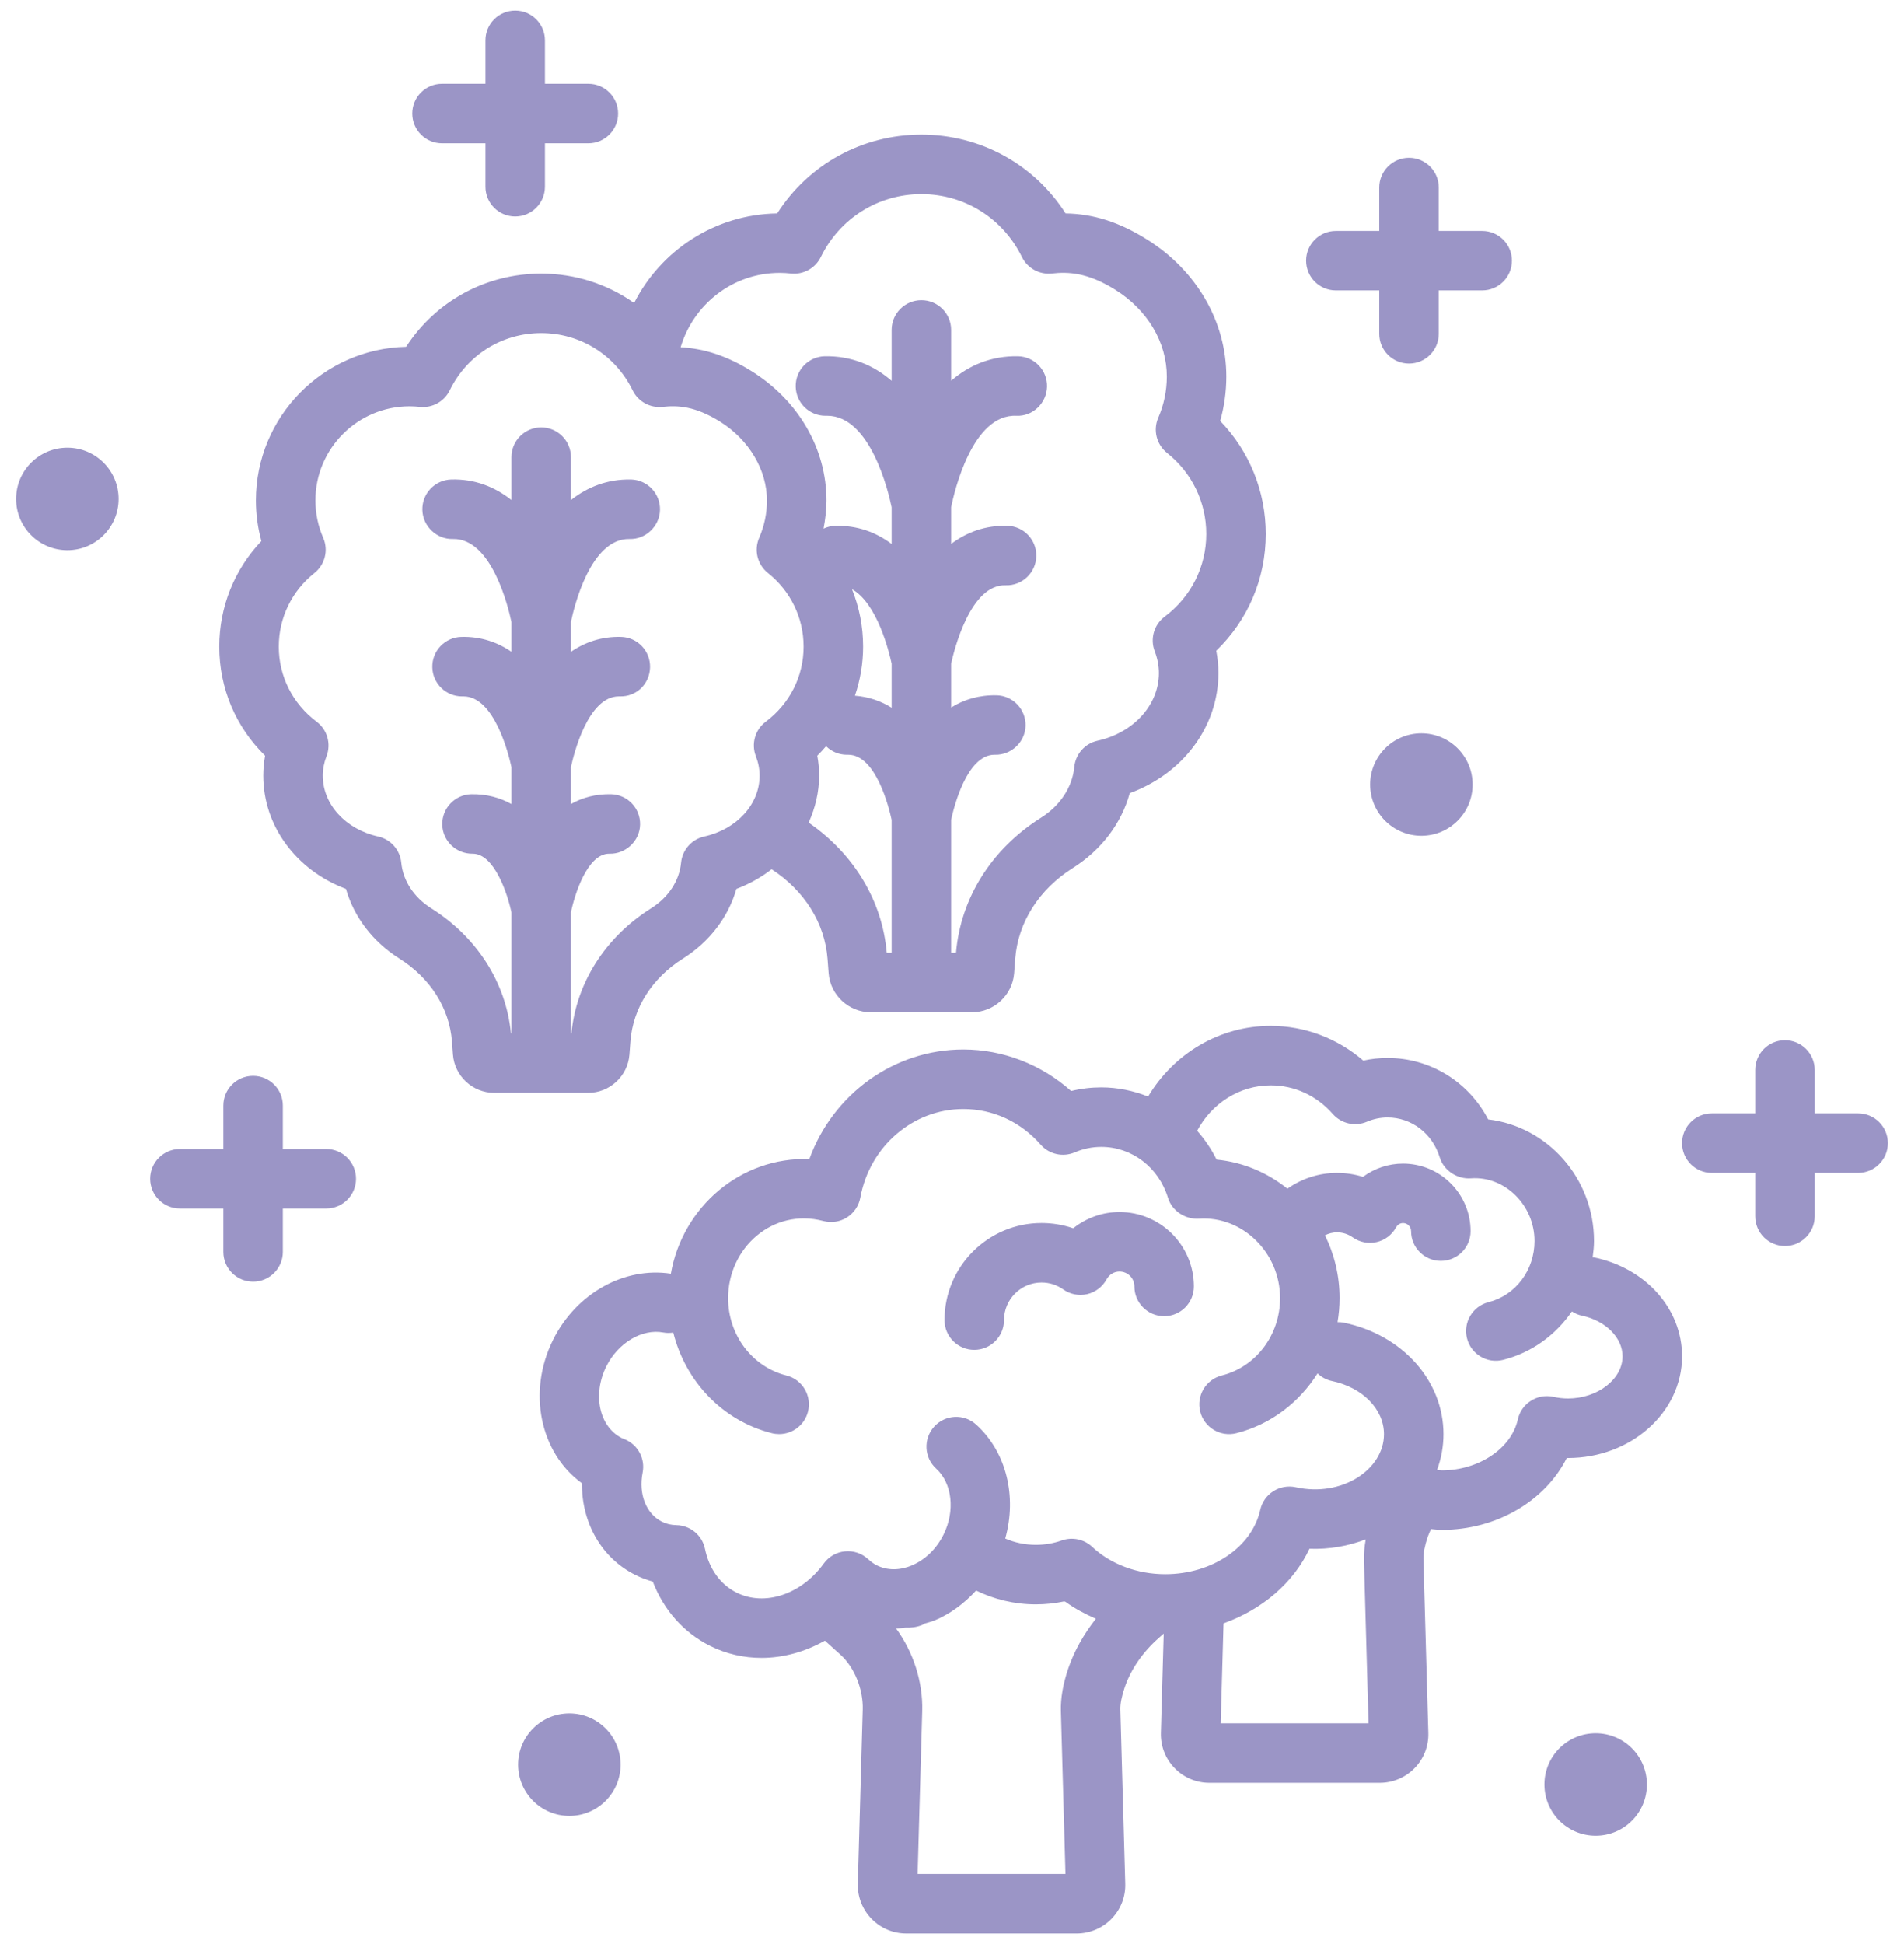 <svg width="96" height="98" viewBox="0 0 96 98" fill="none" xmlns="http://www.w3.org/2000/svg">
<path d="M17.95 59.42C17.95 60.248 17.278 60.92 16.45 60.92H14.261V63.11C14.261 63.938 13.589 64.61 12.761 64.61C11.932 64.61 11.261 63.938 11.261 63.11V60.92H9.072C8.244 60.92 7.572 60.248 7.572 59.42C7.572 58.592 8.244 57.92 9.072 57.92H11.261V55.732C11.261 54.904 11.932 54.232 12.761 54.232C13.589 54.232 14.261 54.904 14.261 55.732V57.92H16.45C17.278 57.92 17.95 58.592 17.95 59.42ZM22.287 7.222H24.476V9.411C24.476 10.239 25.148 10.911 25.976 10.911C26.805 10.911 27.476 10.239 27.476 9.411V7.222H29.665C30.493 7.222 31.165 6.55 31.165 5.722C31.165 4.893 30.493 4.222 29.665 4.222H27.476V2.033C27.476 1.205 26.805 0.533 25.976 0.533C25.148 0.533 24.476 1.205 24.476 2.033V4.222H22.287C21.459 4.222 20.787 4.893 20.787 5.722C20.787 6.55 21.459 7.222 22.287 7.222ZM93.687 56.124H91.498V53.936C91.498 53.108 90.826 52.436 89.998 52.436C89.17 52.436 88.498 53.108 88.498 53.936V56.124H86.31C85.481 56.124 84.81 56.796 84.81 57.624C84.81 58.453 85.481 59.124 86.31 59.124H88.498V61.313C88.498 62.141 89.17 62.813 89.998 62.813C90.826 62.813 91.498 62.141 91.498 61.313V59.124H93.687C94.515 59.124 95.187 58.453 95.187 57.624C95.187 56.796 94.515 56.124 93.687 56.124ZM67.354 14.641H69.542V16.829C69.542 17.658 70.214 18.329 71.042 18.329C71.87 18.329 72.542 17.658 72.542 16.829V14.641H74.731C75.56 14.641 76.231 13.969 76.231 13.141C76.231 12.312 75.56 11.641 74.731 11.641H72.542V9.452C72.542 8.623 71.87 7.952 71.042 7.952C70.214 7.952 69.542 8.623 69.542 9.452V11.641H67.354C66.525 11.641 65.854 12.312 65.854 13.141C65.854 13.969 66.525 14.641 67.354 14.641ZM3.396 22.568C1.969 22.568 0.812 23.724 0.812 25.151C0.812 26.578 1.969 27.735 3.396 27.735C4.822 27.735 5.979 26.578 5.979 25.151C5.979 23.724 4.822 22.568 3.396 22.568ZM28.707 86.374C27.28 86.374 26.123 87.53 26.123 88.957C26.123 90.384 27.28 91.54 28.707 91.54C30.133 91.54 31.29 90.384 31.29 88.957C31.29 87.53 30.133 86.374 28.707 86.374ZM69.082 39.55C69.082 40.976 70.239 42.133 71.665 42.133C73.092 42.133 74.249 40.976 74.249 39.55C74.249 38.123 73.092 36.967 71.665 36.967C70.239 36.967 69.082 38.123 69.082 39.55ZM80.455 87.374C79.028 87.374 77.871 88.53 77.871 89.957C77.871 91.384 79.028 92.54 80.455 92.54C81.881 92.54 83.038 91.384 83.038 89.957C83.038 88.53 81.881 87.374 80.455 87.374ZM84.81 68.373C84.81 71.199 82.23 73.498 79.059 73.498C79.038 73.498 79.018 73.498 78.997 73.498C77.912 75.658 75.461 77.121 72.695 77.121C72.513 77.121 72.334 77.093 72.152 77.08C72.095 77.21 72.032 77.339 71.986 77.472C71.838 77.906 71.762 78.3 71.769 78.584L72.017 87.357C72.036 88.022 71.791 88.653 71.326 89.131C70.868 89.603 70.229 89.874 69.57 89.874H60.98C60.313 89.874 59.69 89.611 59.225 89.132C58.76 88.655 58.514 88.025 58.532 87.358L58.674 82.348L58.425 82.568C57.612 83.285 57.018 84.148 56.705 85.066C56.557 85.499 56.48 85.893 56.488 86.174L56.735 94.951C56.755 95.616 56.51 96.246 56.045 96.725C55.587 97.197 54.947 97.467 54.289 97.467H45.698C45.031 97.467 44.408 97.204 43.942 96.726C43.478 96.248 43.233 95.617 43.251 94.95L43.499 86.176C43.528 85.166 43.086 84.064 42.399 83.432L41.591 82.704C40.59 83.269 39.49 83.573 38.396 83.573C37.506 83.573 36.622 83.376 35.799 82.965C34.475 82.305 33.46 81.154 32.912 79.724C32.61 79.643 32.317 79.533 32.035 79.391C30.328 78.54 29.324 76.763 29.342 74.771C27.24 73.251 26.57 70.179 27.886 67.54C29.057 65.193 31.482 63.849 33.825 64.208C34.412 60.847 37.343 58.308 40.807 58.427C41.998 55.155 45.068 52.904 48.571 52.904C50.571 52.904 52.504 53.657 54.007 54.996C54.503 54.874 55.011 54.813 55.527 54.813C56.357 54.813 57.15 54.983 57.888 55.275C59.175 53.119 61.484 51.712 64.069 51.712C65.782 51.712 67.437 52.341 68.737 53.464C69.138 53.375 69.548 53.331 69.963 53.331C72.123 53.331 74.048 54.538 75.035 56.428C78.035 56.783 80.371 59.398 80.371 62.562C80.371 62.84 80.339 63.111 80.304 63.38C80.329 63.384 80.354 63.383 80.379 63.388C82.987 63.933 84.81 65.983 84.81 68.373ZM55.253 81.6C54.712 81.362 54.191 81.088 53.722 80.745C53.701 80.739 53.679 80.732 53.658 80.725C53.19 80.823 52.713 80.874 52.228 80.874C51.143 80.874 50.116 80.62 49.215 80.177C48.617 80.829 47.908 81.36 47.102 81.693C46.946 81.757 46.787 81.787 46.629 81.837C46.58 81.861 46.541 81.897 46.489 81.917C46.22 82.023 45.941 82.06 45.666 82.047C45.505 82.066 45.343 82.089 45.182 82.093C46.046 83.271 46.54 84.777 46.498 86.261L46.266 94.467H53.721L53.49 86.26C53.471 85.612 53.598 84.883 53.865 84.098C54.168 83.21 54.649 82.371 55.253 81.6ZM69.002 86.874L68.771 78.666C68.761 78.33 68.794 77.972 68.861 77.598C67.996 77.931 67.037 78.108 66.023 78.072C65.213 79.8 63.628 81.14 61.69 81.832L61.547 86.874H69.002ZM69.78 72.298C69.78 71.042 68.7 69.939 67.153 69.617C66.871 69.557 66.626 69.418 66.431 69.233C65.51 70.694 64.082 71.805 62.337 72.248C61.54 72.451 60.718 71.965 60.515 71.162C60.312 70.359 60.798 69.542 61.601 69.339C63.332 68.901 64.542 67.297 64.542 65.44C64.542 63.146 62.643 61.292 60.466 61.434C59.769 61.484 59.092 61.049 58.888 60.378C58.42 58.844 57.069 57.813 55.527 57.813C55.066 57.813 54.616 57.906 54.191 58.088C53.594 58.343 52.901 58.189 52.473 57.702C51.453 56.542 50.067 55.904 48.571 55.904C46.035 55.904 43.85 57.784 43.377 60.373C43.301 60.785 43.057 61.146 42.704 61.371C42.35 61.594 41.919 61.661 41.515 61.552C38.965 60.877 36.712 62.903 36.712 65.44C36.712 67.297 37.921 68.901 39.653 69.339C40.457 69.542 40.942 70.359 40.739 71.162C40.567 71.841 39.957 72.293 39.286 72.293C39.165 72.293 39.041 72.279 38.917 72.248C36.421 71.615 34.56 69.633 33.947 67.176C33.785 67.201 33.618 67.205 33.448 67.173C32.383 66.969 31.166 67.686 30.571 68.878C29.861 70.302 30.213 71.924 31.357 72.496C31.358 72.496 31.494 72.552 31.496 72.552C32.161 72.824 32.541 73.529 32.401 74.234C32.187 75.316 32.578 76.31 33.374 76.707C33.597 76.819 33.842 76.877 34.102 76.881C34.803 76.893 35.403 77.389 35.546 78.076C35.757 79.091 36.323 79.874 37.138 80.282C38.56 80.99 40.408 80.374 41.534 78.816C41.786 78.467 42.175 78.244 42.604 78.202C43.03 78.159 43.458 78.304 43.773 78.598C43.916 78.731 44.059 78.832 44.21 78.909C44.729 79.166 45.349 79.171 45.957 78.919C46.637 78.639 47.211 78.085 47.572 77.361C48.167 76.168 48.012 74.77 47.204 74.036C46.591 73.479 46.545 72.53 47.102 71.916C47.658 71.304 48.607 71.257 49.221 71.815C50.752 73.205 51.28 75.442 50.685 77.556C51.149 77.758 51.676 77.874 52.228 77.874C52.681 77.874 53.121 77.799 53.537 77.652C54.066 77.466 54.656 77.588 55.065 77.973C55.998 78.851 57.342 79.354 58.752 79.354C61.112 79.354 63.126 77.99 63.542 76.111C63.722 75.304 64.522 74.796 65.33 74.97C67.67 75.49 69.78 74.068 69.78 72.298ZM81.81 68.373C81.81 67.433 80.95 66.573 79.766 66.326C79.578 66.286 79.408 66.21 79.256 66.112C78.442 67.292 77.24 68.185 75.788 68.552C74.985 68.755 74.169 68.27 73.966 67.466C73.763 66.663 74.249 65.847 75.052 65.644C76.417 65.298 77.371 64.031 77.371 62.562C77.371 60.751 75.874 59.276 74.172 59.397C73.481 59.453 72.796 59.012 72.591 58.341C72.224 57.138 71.168 56.331 69.963 56.331C69.603 56.331 69.252 56.403 68.921 56.545C68.323 56.798 67.632 56.644 67.202 56.157C66.384 55.225 65.271 54.712 64.069 54.712C62.493 54.712 61.093 55.624 60.36 57C60.743 57.434 61.076 57.919 61.341 58.454C62.681 58.583 63.907 59.113 64.911 59.92C65.621 59.422 66.482 59.124 67.413 59.124C67.861 59.124 68.301 59.192 68.721 59.324C69.297 58.897 70.001 58.655 70.74 58.655C72.619 58.655 74.147 60.184 74.147 62.063C74.147 62.891 73.476 63.563 72.647 63.563C71.819 63.563 71.147 62.891 71.147 62.063C71.147 61.838 70.965 61.655 70.74 61.655C70.525 61.655 70.417 61.822 70.389 61.873C70.184 62.248 69.827 62.519 69.41 62.615C68.998 62.714 68.556 62.626 68.205 62.377C67.972 62.212 67.697 62.124 67.413 62.124C67.193 62.124 66.989 62.181 66.804 62.273C67.276 63.225 67.542 64.301 67.542 65.44C67.542 65.852 67.506 66.256 67.439 66.65C67.547 66.649 67.657 66.656 67.767 66.679C70.719 67.296 72.78 69.607 72.78 72.298C72.78 72.927 72.665 73.532 72.455 74.1C72.536 74.104 72.614 74.121 72.695 74.121C74.557 74.121 76.205 73.018 76.529 71.554C76.708 70.748 77.504 70.239 78.314 70.413C78.575 70.47 78.819 70.498 79.059 70.498C80.55 70.498 81.81 69.525 81.81 68.373ZM56.444 61.098C55.584 61.098 54.766 61.397 54.112 61.919C53.604 61.744 53.066 61.653 52.518 61.653C49.818 61.653 47.623 63.848 47.623 66.547C47.623 67.375 48.294 68.047 49.123 68.047C49.951 68.047 50.623 67.375 50.623 66.547C50.623 65.502 51.473 64.653 52.518 64.653C52.909 64.653 53.286 64.773 53.608 65.001C53.957 65.249 54.394 65.335 54.813 65.24C55.23 65.143 55.587 64.873 55.792 64.496C55.929 64.248 56.172 64.098 56.444 64.098C56.859 64.098 57.196 64.435 57.196 64.85C57.196 65.678 57.868 66.35 58.696 66.35C59.525 66.35 60.196 65.678 60.196 64.85C60.196 62.782 58.513 61.098 56.444 61.098ZM29.656 55.089H24.918C23.833 55.089 22.919 54.242 22.838 53.161L22.787 52.49C22.66 50.822 21.695 49.303 20.139 48.322C18.796 47.475 17.849 46.229 17.443 44.81C14.945 43.875 13.274 41.645 13.274 39.103C13.274 38.766 13.305 38.429 13.366 38.096C11.887 36.647 11.056 34.692 11.056 32.595C11.056 30.592 11.819 28.704 13.179 27.274C12.996 26.61 12.903 25.924 12.903 25.226C12.903 21.015 16.285 17.578 20.477 17.484C21.969 15.185 24.497 13.793 27.287 13.793C29.01 13.793 30.631 14.327 31.973 15.275C33.314 12.634 36.035 10.805 39.186 10.758C40.767 8.284 43.47 6.784 46.456 6.784C49.441 6.784 52.146 8.284 53.727 10.758C55.142 10.781 56.438 11.2 57.822 12.065C60.336 13.636 61.835 16.226 61.831 18.991C61.83 19.751 61.727 20.497 61.521 21.22C62.993 22.744 63.82 24.767 63.82 26.917C63.82 29.166 62.922 31.259 61.323 32.802C61.396 33.174 61.432 33.55 61.432 33.927C61.432 36.633 59.638 39.007 56.962 39.984C56.542 41.509 55.532 42.849 54.092 43.757C52.386 44.834 51.326 46.501 51.188 48.334L51.133 49.058C51.051 50.162 50.117 51.028 49.008 51.028H43.904C42.796 51.028 41.863 50.163 41.78 49.058L41.725 48.334C41.588 46.534 40.561 44.897 38.907 43.819C38.381 44.225 37.786 44.564 37.13 44.81C36.724 46.23 35.778 47.475 34.434 48.322C32.878 49.303 31.913 50.822 31.787 52.489L31.736 53.163C31.655 54.242 30.741 55.089 29.656 55.089ZM44.956 41.328C44.829 40.738 44.172 38.047 42.768 38.047C42.745 38.046 42.722 38.048 42.7 38.048C42.292 38.048 41.921 37.884 41.65 37.617C41.509 37.781 41.364 37.943 41.208 38.095C41.269 38.429 41.3 38.766 41.3 39.103C41.3 39.939 41.104 40.735 40.772 41.468C43.055 43.048 44.487 45.407 44.709 48.028H44.956V41.328ZM44.956 33.451C44.837 32.895 44.24 30.418 42.958 29.701C43.323 30.607 43.518 31.586 43.518 32.595C43.518 33.453 43.372 34.284 43.106 35.069C43.803 35.124 44.417 35.338 44.956 35.676V33.451ZM34.319 17.506C35.544 17.575 36.688 17.957 37.898 18.713C40.263 20.191 41.673 22.629 41.67 25.235C41.67 25.714 41.61 26.183 41.523 26.647C41.705 26.562 41.907 26.51 42.121 26.504C43.243 26.483 44.175 26.835 44.956 27.421V25.57C44.802 24.825 43.898 20.959 41.707 20.959C41.678 20.959 41.648 20.961 41.618 20.96C40.808 20.96 40.141 20.314 40.12 19.499C40.098 18.671 40.752 17.982 41.58 17.96C42.929 17.936 44.045 18.412 44.956 19.197V16.633C44.956 15.804 45.627 15.133 46.456 15.133C47.285 15.133 47.956 15.804 47.956 16.633V19.194C48.865 18.411 49.979 17.936 51.332 17.96C52.16 17.982 52.815 18.671 52.792 19.499C52.771 20.328 52.067 20.997 51.254 20.959C49.018 20.859 48.111 24.81 47.956 25.567V27.419C48.74 26.83 49.674 26.477 50.791 26.504C51.619 26.526 52.273 27.215 52.251 28.043C52.23 28.872 51.534 29.529 50.713 29.503C48.921 29.434 48.098 32.804 47.956 33.454V35.667C48.599 35.264 49.352 35.031 50.25 35.048C51.078 35.07 51.731 35.759 51.71 36.587C51.69 37.416 50.978 38.07 50.172 38.047C50.162 38.047 50.153 38.047 50.144 38.047C48.741 38.047 48.083 40.738 47.956 41.328V48.028H48.202C48.438 45.27 49.997 42.792 52.492 41.22C53.459 40.609 54.07 39.677 54.167 38.663C54.229 38.015 54.701 37.481 55.336 37.341C57.158 36.937 58.432 35.533 58.432 33.927C58.432 33.56 58.36 33.189 58.22 32.825C57.98 32.199 58.184 31.489 58.72 31.086C60.055 30.085 60.82 28.565 60.82 26.917C60.82 25.319 60.099 23.83 58.841 22.831C58.31 22.408 58.128 21.68 58.4 21.057C58.685 20.401 58.83 19.704 58.831 18.988C58.833 17.264 57.861 15.627 56.233 14.609C54.838 13.737 53.869 13.696 53.033 13.789C52.411 13.854 51.804 13.524 51.526 12.957C50.568 10.999 48.626 9.784 46.456 9.784C44.286 9.784 42.343 10.999 41.386 12.957C41.108 13.523 40.505 13.857 39.877 13.789C39.691 13.768 39.502 13.757 39.312 13.757C36.944 13.757 34.961 15.346 34.319 17.506ZM28.811 52.089C29.059 49.536 30.518 47.245 32.834 45.784C33.704 45.236 34.253 44.4 34.34 43.491C34.402 42.844 34.874 42.31 35.508 42.169C37.152 41.805 38.3 40.544 38.3 39.103C38.3 38.776 38.236 38.445 38.111 38.121C37.869 37.495 38.072 36.783 38.61 36.38C39.822 35.471 40.518 34.091 40.518 32.595C40.518 31.145 39.862 29.792 38.72 28.884C38.188 28.461 38.007 27.734 38.278 27.111C38.538 26.515 38.67 25.882 38.67 25.232C38.672 23.692 37.767 22.169 36.308 21.257C35.039 20.464 34.163 20.43 33.406 20.511C32.779 20.577 32.175 20.246 31.898 19.679C31.027 17.899 29.26 16.793 27.287 16.793C25.313 16.793 23.546 17.899 22.675 19.679C22.398 20.246 21.798 20.577 21.167 20.511C20.998 20.493 20.827 20.482 20.653 20.482C18.034 20.482 15.903 22.61 15.903 25.226C15.903 25.878 16.035 26.512 16.296 27.111C16.567 27.734 16.385 28.462 15.854 28.884C14.711 29.792 14.056 31.144 14.056 32.595C14.056 34.091 14.752 35.471 15.964 36.38C16.5 36.783 16.705 37.494 16.463 38.12C16.337 38.445 16.274 38.776 16.274 39.103C16.274 40.544 17.421 41.805 19.065 42.169C19.7 42.31 20.171 42.844 20.233 43.491C20.32 44.4 20.869 45.236 21.739 45.784C24.055 47.244 25.514 49.535 25.763 52.089H25.787V45.994C25.596 45.072 24.926 43.038 23.839 43.037C23.011 43.051 22.321 42.405 22.3 41.577C22.279 40.748 22.933 40.059 23.761 40.038C24.533 40.025 25.204 40.208 25.787 40.533V38.672C25.654 38.055 24.938 35.103 23.369 35.103C23.345 35.102 23.321 35.103 23.297 35.104C22.487 35.104 21.819 34.458 21.798 33.643C21.777 32.814 22.431 32.126 23.259 32.104C24.236 32.078 25.073 32.366 25.787 32.854V31.355C25.64 30.651 24.804 27.12 22.834 27.17C22.031 27.195 21.318 26.539 21.296 25.71C21.274 24.882 21.928 24.193 22.756 24.171C23.938 24.139 24.946 24.54 25.787 25.206V23.046C25.787 22.217 26.458 21.546 27.287 21.546C28.115 21.546 28.787 22.217 28.787 23.046V25.207C29.623 24.547 30.628 24.148 31.817 24.171C32.645 24.193 33.299 24.882 33.277 25.71C33.256 26.539 32.539 27.2 31.739 27.17C29.757 27.134 28.932 30.647 28.787 31.353V32.855C29.501 32.366 30.339 32.078 31.315 32.104C32.143 32.126 32.797 32.814 32.776 33.643C32.754 34.47 32.095 35.133 31.237 35.103C31.226 35.103 31.215 35.103 31.205 35.103C29.635 35.103 28.919 38.054 28.787 38.672V40.532C29.371 40.203 30.044 40.02 30.813 40.038C31.641 40.059 32.295 40.748 32.273 41.577C32.252 42.405 31.538 43.057 30.735 43.037C30.728 43.037 30.72 43.037 30.712 43.037C29.619 43.037 28.975 45.074 28.787 45.992V52.089H28.811Z" fill="#9B95C6"/>
</svg>
